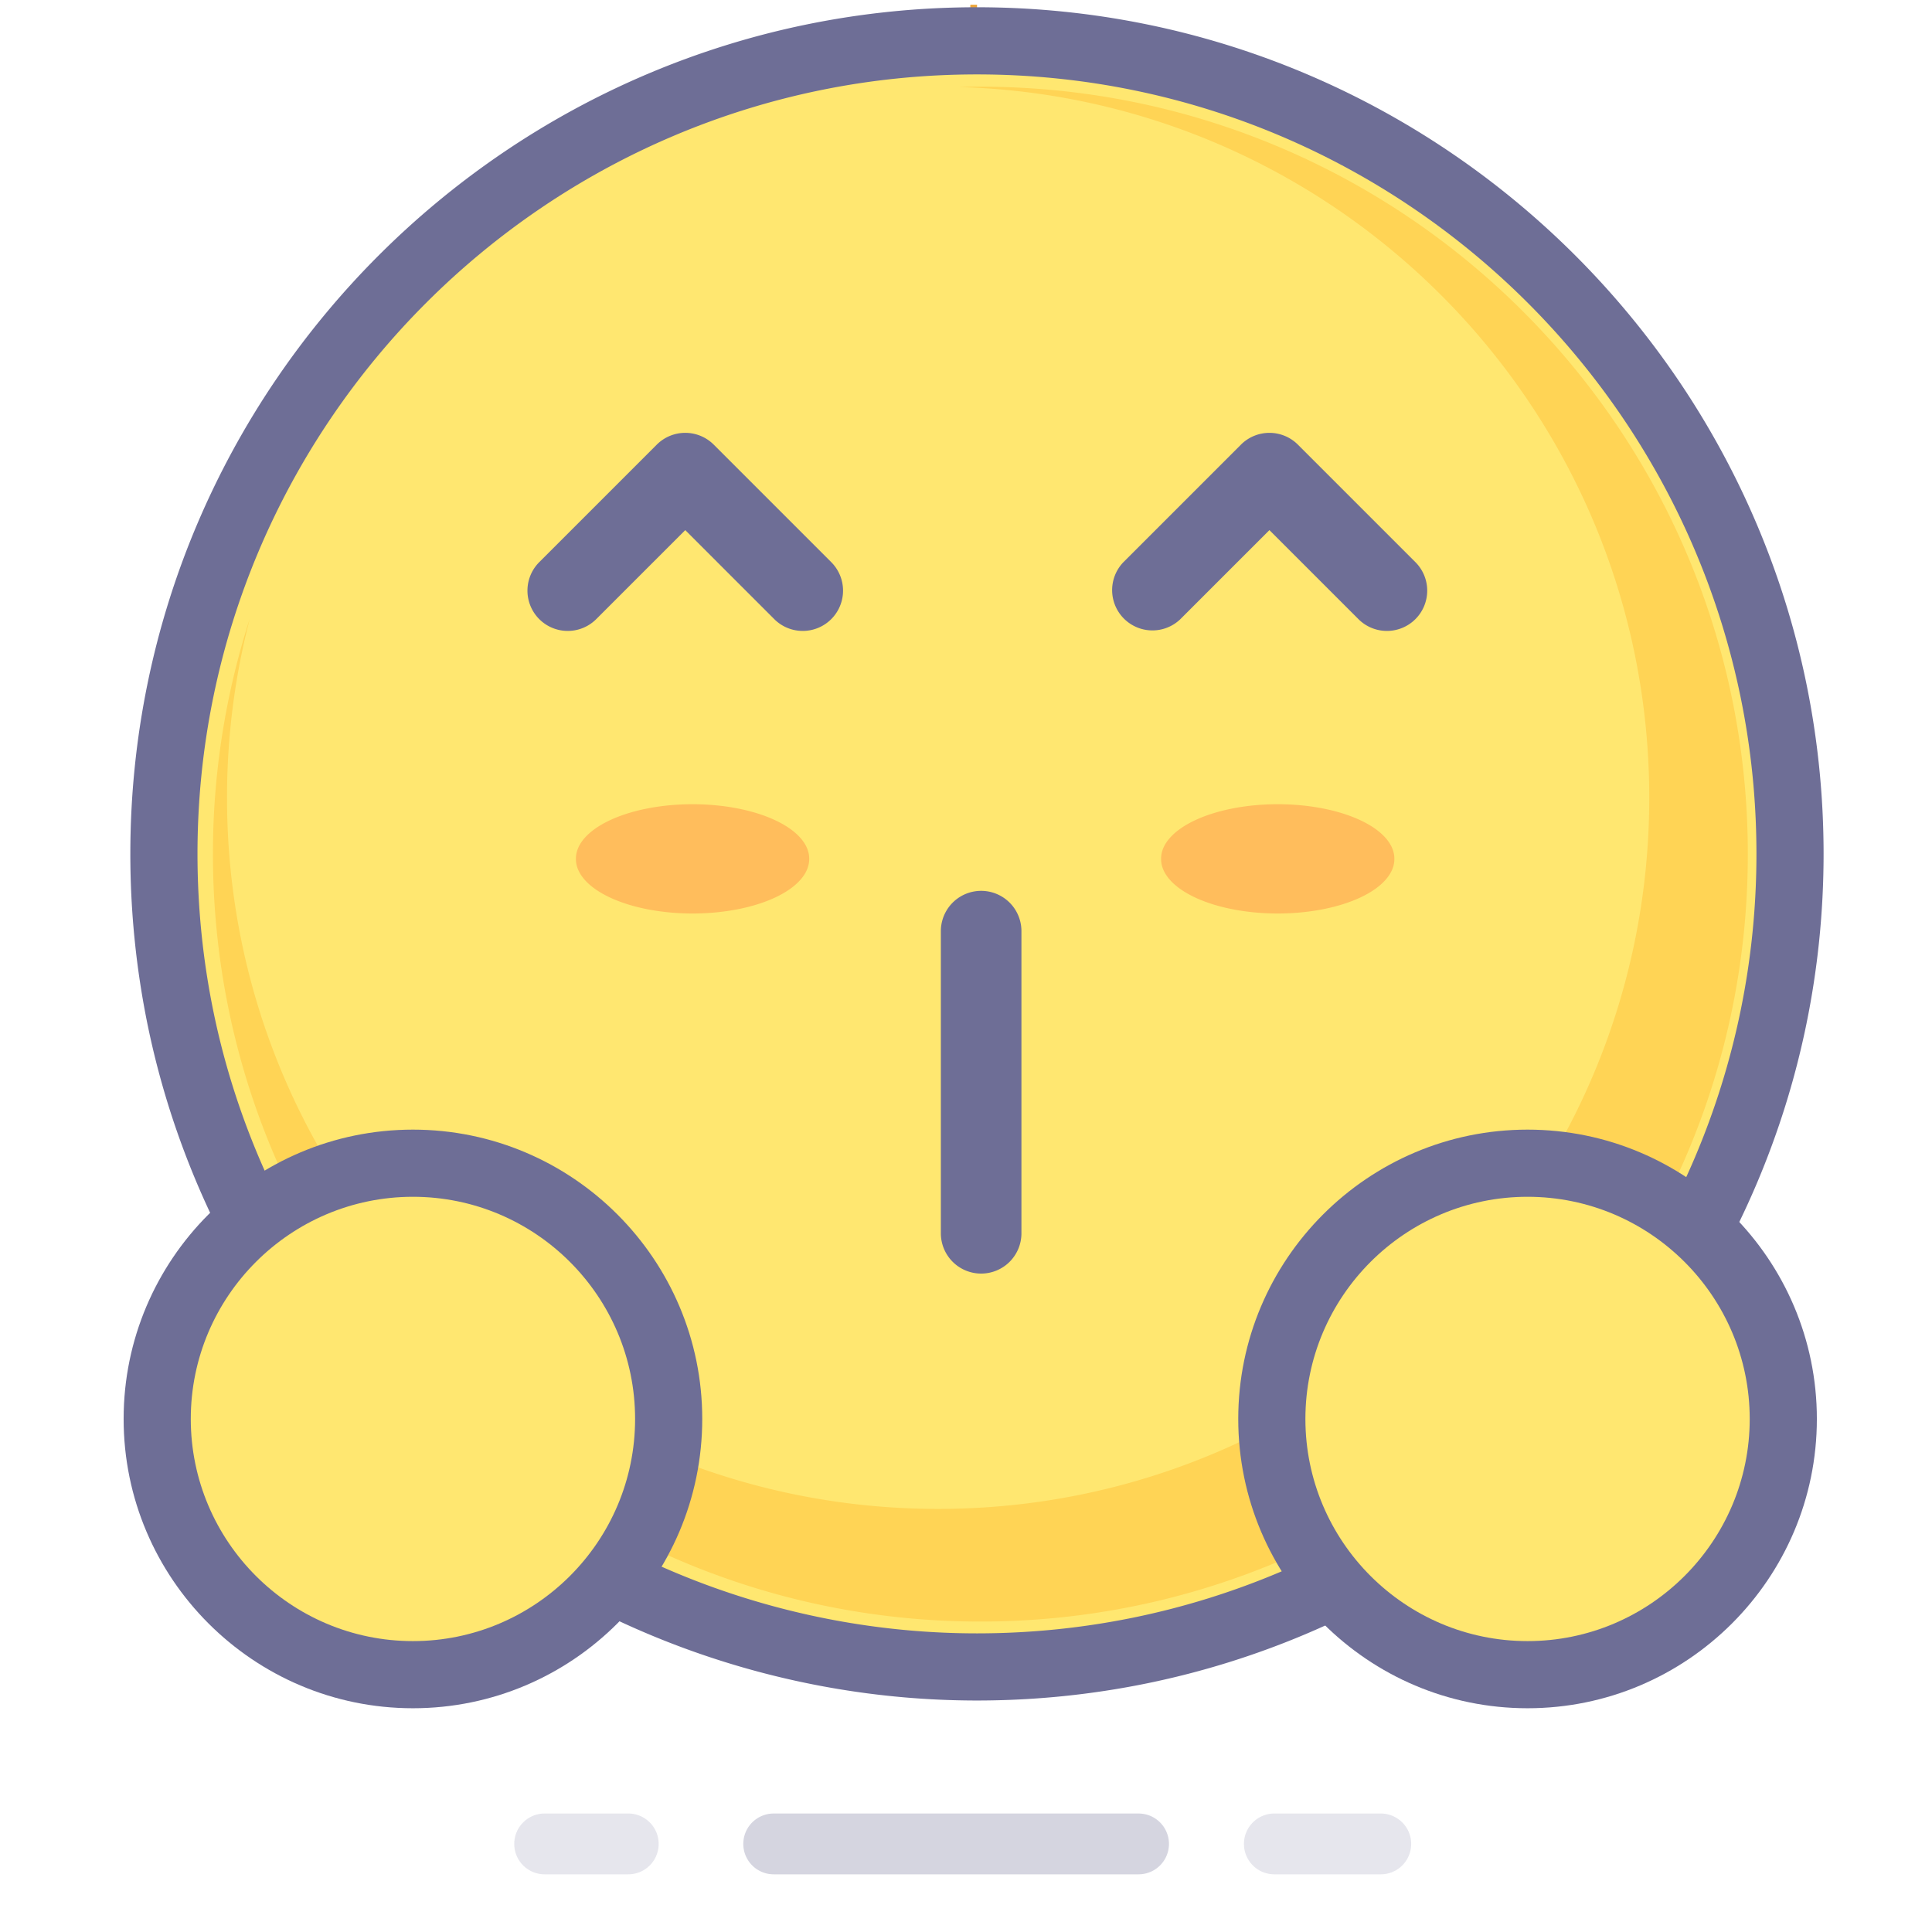 <?xml version="1.0" standalone="no"?><!DOCTYPE svg PUBLIC "-//W3C//DTD SVG 1.1//EN"
    "http://www.w3.org/Graphics/SVG/1.1/DTD/svg11.dtd">
<svg t="1640598543714" class="icon" viewBox="0 0 1024 1024" version="1.1" xmlns="http://www.w3.org/2000/svg" p-id="5585"
     xmlns:xlink="http://www.w3.org/1999/xlink" width="240" height="240">
    <defs>
        <style type="text/css"></style>
    </defs>
    <path d="M514.286 2.506h3.565V895.786h-3.565z" fill="#EDA639" p-id="5586"></path>
    <path d="M69.431 447.365h893.276v3.557H69.431z" fill="#EDA639" p-id="5587"></path>
    <path
        d="M517.811 452.578m-430.932 0a430.932 430.932 0 1 0 861.864 0 430.932 430.932 0 1 0-861.864 0Z"
        fill="#FFE770" p-id="5588"></path>
    <path d="M520.027 493.522v160.146" fill="#FFE770" p-id="5589"></path>
    <path
        d="M520.027 675.024a21.352 21.352 0 0 1-21.352-21.356v-160.146a21.352 21.352 0 0 1 42.708 0v160.146a21.352 21.352 0 0 1-21.356 21.356z"
        fill="#6E6E96" p-id="5590"></path>
    <path d="M300.917 313.052l62.28-62.28 62.28 62.28" fill="#FFE770" p-id="5591"></path>
    <path
        d="M425.477 334.404a21.3 21.3 0 0 1-15.1-6.253L363.197 280.971 316.017 328.151a21.352 21.352 0 1 1-30.199-30.199l62.28-62.28a21.352 21.352 0 0 1 30.199 0l62.28 62.28a21.352 21.352 0 0 1-15.1 36.452z"
        fill="#6E6E96" p-id="5592"></path>
    <path d="M610.536 313.052l62.284-62.28 62.28 62.28" fill="#FFE770" p-id="5593"></path>
    <path
        d="M735.1 334.404a21.3 21.3 0 0 1-15.1-6.253l-47.18-47.18-47.184 47.18a21.356 21.356 0 0 1-30.195-30.199l62.28-62.28a21.352 21.352 0 0 1 30.195 0l62.28 62.28a21.352 21.352 0 0 1-15.096 36.452z"
        fill="#6E6E96" p-id="5594"></path>
    <path
        d="M519.624 45.948c-3.831 0-7.651 0.068-11.45 0.173 203.096 5.785 365.961 172.232 365.961 376.73 0 208.16-168.747 376.899-376.907 376.899-208.156 0-376.903-168.739-376.903-376.899a377.616 377.616 0 0 1 12.062-94.925 406.369 406.369 0 0 0-19.523 124.778c0 224.645 182.114 406.756 406.76 406.756s406.756-182.11 406.756-406.756c0-224.645-182.11-406.756-406.756-406.756z"
        fill="#FF9900" opacity=".24" p-id="5595"></path>
    <path
        d="M517.811 901.305c-103.78 0-204.989-36.263-284.98-102.096-78.907-64.947-133.733-155.509-154.381-255.006a451.74 451.74 0 0 1-9.367-91.629C69.084 205.146 270.384 3.847 517.811 3.847c247.428 0 448.727 201.299 448.727 448.727 0 247.428-201.299 448.731-448.727 448.731z m0-861.864c-227.804 0-413.137 185.333-413.137 413.137 0 28.431 2.901 56.821 8.621 84.398 19.003 91.577 69.487 174.951 142.153 234.758 73.637 60.604 166.813 93.982 262.366 93.982 227.808 0 413.137-185.333 413.137-413.137S745.619 39.441 517.811 39.441z"
        fill="#6E6E96" p-id="5596"></path>
    <path
        d="M809.636 752.069m-135.542 0a135.542 135.542 0 1 0 271.085 0 135.542 135.542 0 1 0-271.085 0Z"
        fill="#FFE770" p-id="5597"></path>
    <path
        d="M809.636 905.407c-84.547 0-153.337-68.786-153.337-153.341 0-84.547 68.786-153.337 153.337-153.337s153.341 68.786 153.341 153.337c-0.004 84.555-68.79 153.341-153.341 153.341z m0-271.085c-64.927 0-117.747 52.817-117.747 117.747s52.817 117.751 117.747 117.751 117.751-52.817 117.751-117.751c-0.004-64.931-52.821-117.747-117.751-117.747z"
        fill="#6E6E96" p-id="5598"></path>
    <path
        d="M218.864 752.069m-135.542 0a135.542 135.542 0 1 0 271.085 0 135.542 135.542 0 1 0-271.085 0Z"
        fill="#FFE770" p-id="5599"></path>
    <path
        d="M218.864 905.407c-84.551 0-153.337-68.786-153.337-153.341 0-84.547 68.786-153.337 153.337-153.337s153.337 68.786 153.337 153.337c0 84.555-68.786 153.341-153.337 153.341z m0-271.085c-64.927 0-117.747 52.817-117.747 117.747s52.821 117.751 117.747 117.751 117.751-52.817 117.751-117.751c-0.004-64.931-52.825-117.747-117.751-117.747z"
        fill="#6E6E96" p-id="5600"></path>
    <path d="M305.248 455.213a61.825 28.846 0 1 0 123.649 0 61.825 28.846 0 1 0-123.649 0Z"
          fill="#FF0000" opacity=".18" p-id="5601"></path>
    <path d="M615.403 455.213a61.821 28.846 0 1 0 123.641 0 61.821 28.846 0 1 0-123.641 0Z"
          fill="#FF0000" opacity=".18" p-id="5602"></path>
    <path
        d="M410.079 993.43h193.379a16.115 16.115 0 0 0 0-32.23h-193.379a16.115 16.115 0 0 0 0 32.23z"
        fill="#6E6E96" opacity=".29" p-id="5603"></path>
    <path
        d="M675.435 993.43h56.402a16.115 16.115 0 0 0 0-32.23h-56.402a16.115 16.115 0 0 0 0 32.23z"
        fill="#6E6E96" opacity=".17" p-id="5604"></path>
    <path
        d="M332.994 961.2h-44.316a16.115 16.115 0 0 0 0 32.23h44.316a16.115 16.115 0 0 0 0-32.23z"
        fill="#6E6E96" opacity=".17" p-id="5605"></path>
</svg>
